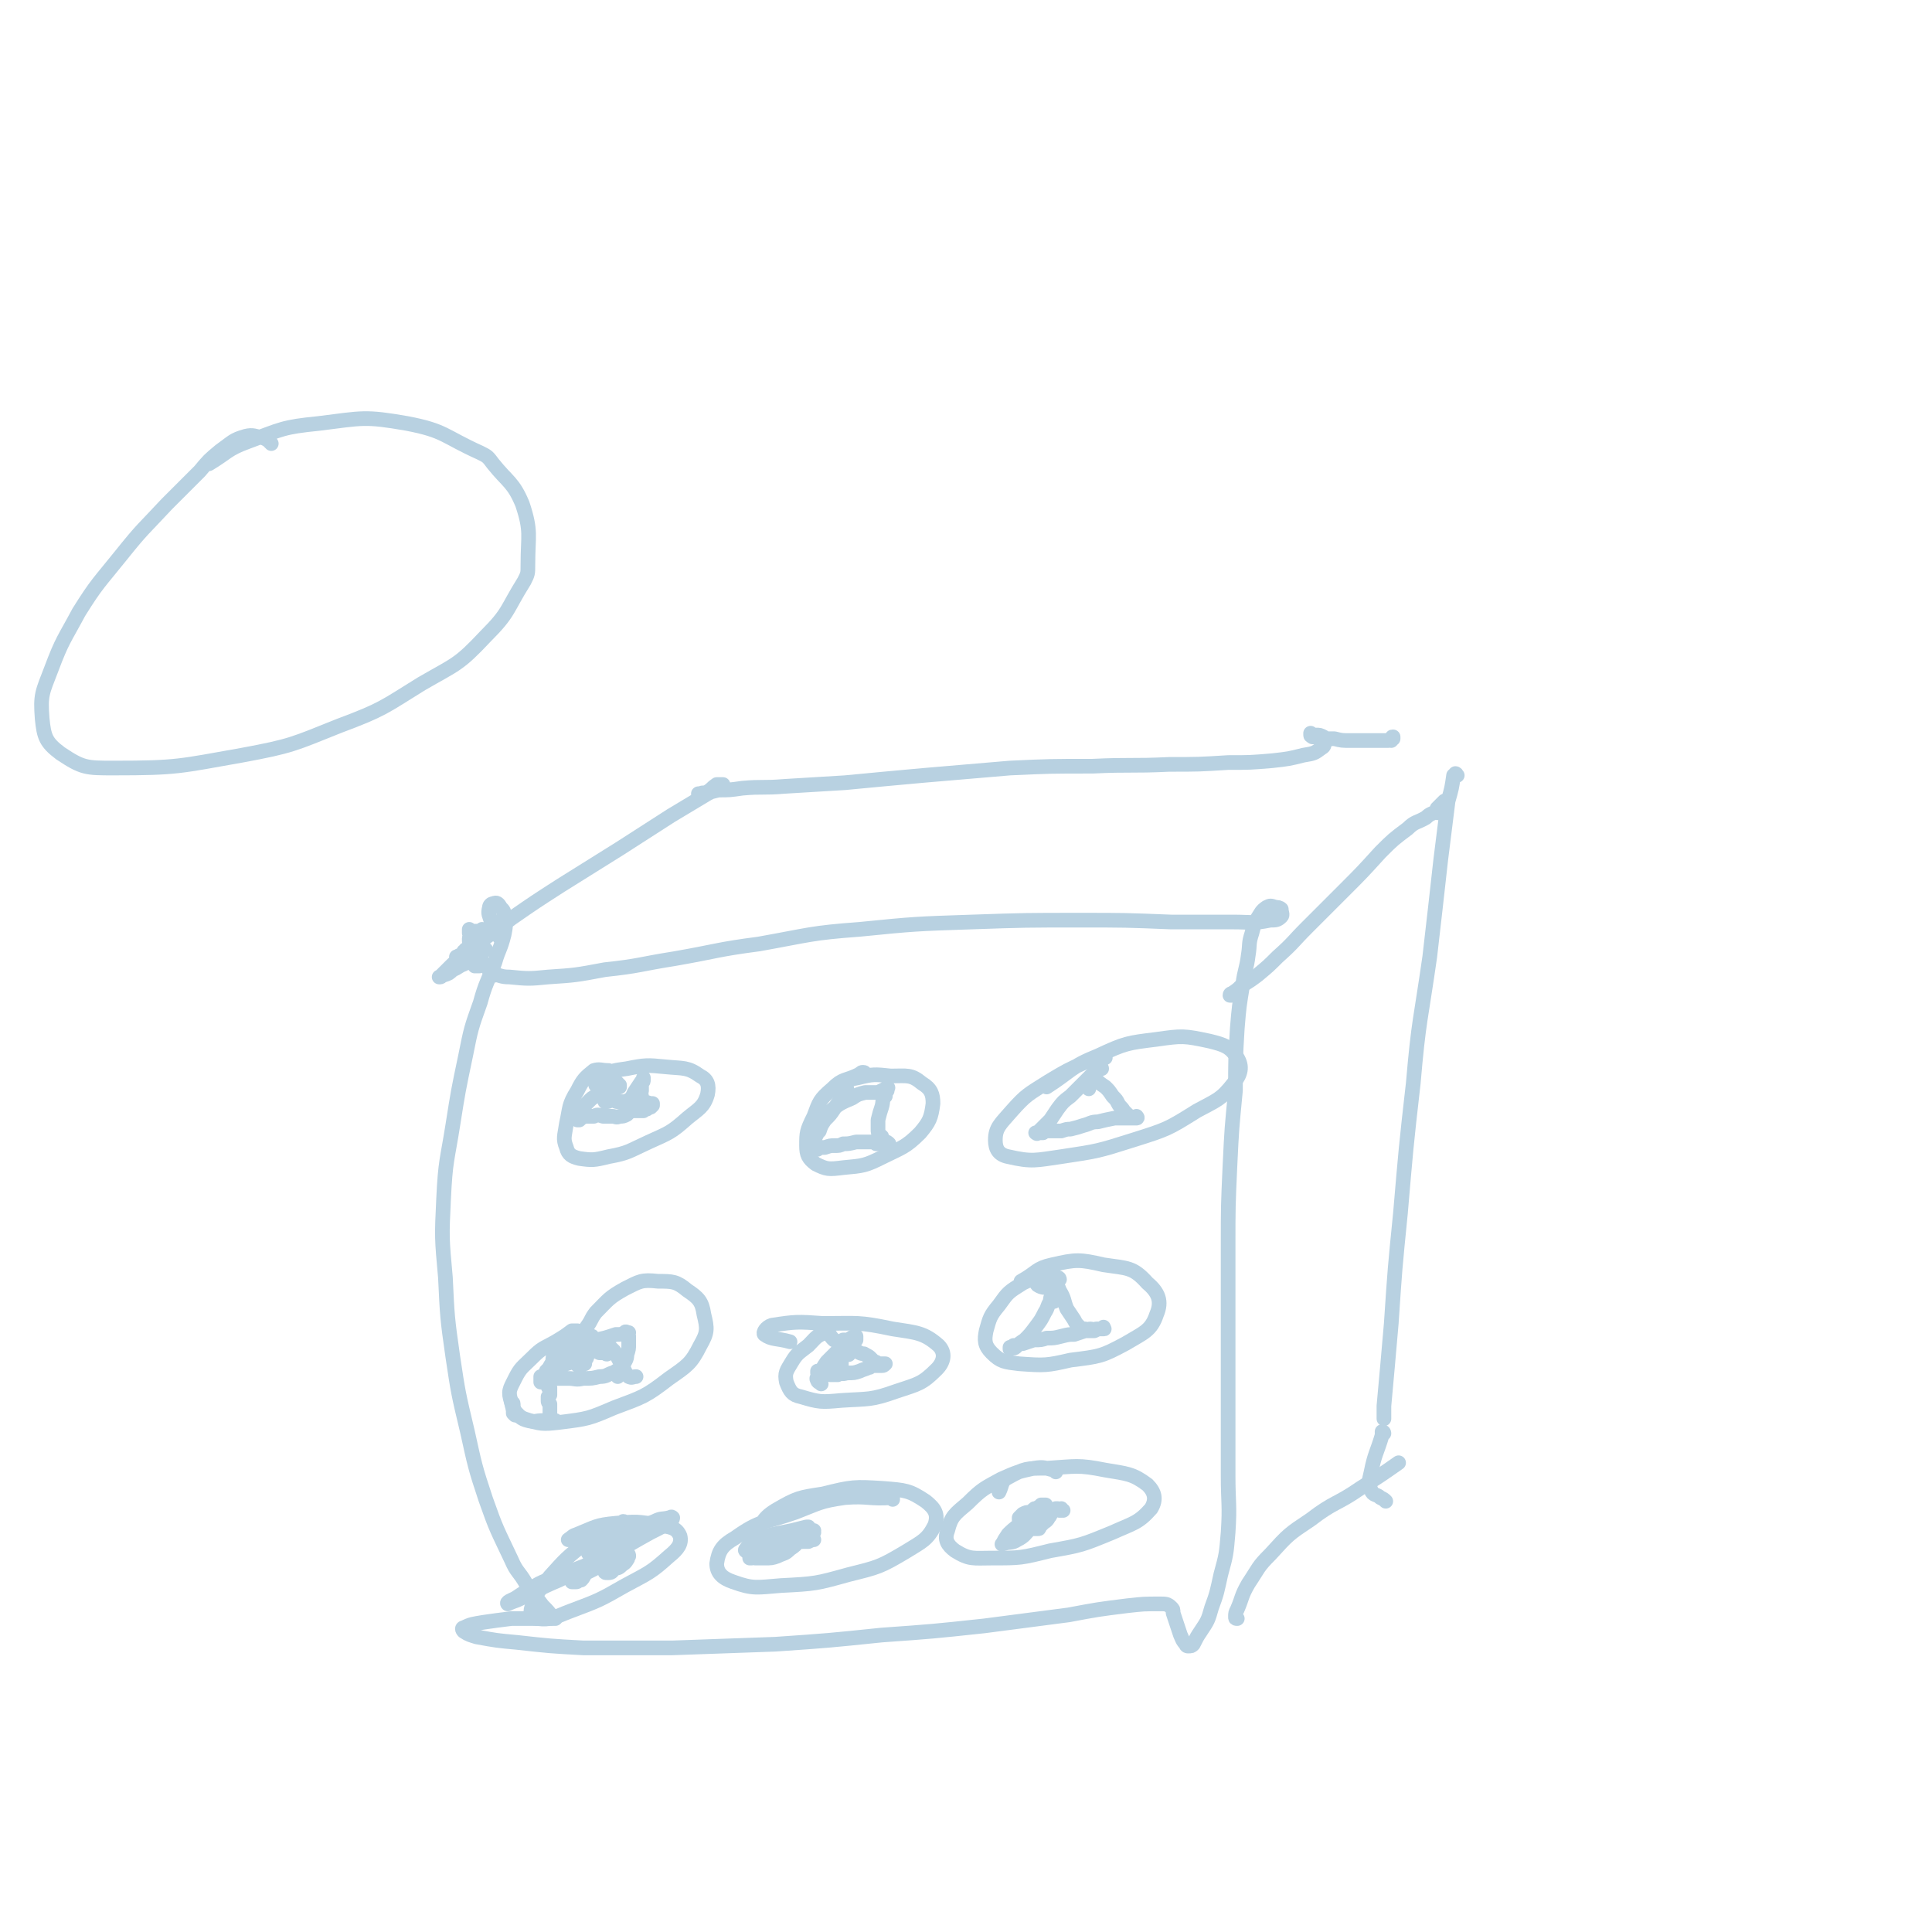 <svg viewBox='0 0 1054 1054' version='1.1' xmlns='http://www.w3.org/2000/svg' xmlns:xlink='http://www.w3.org/1999/xlink'><g fill='none' stroke='#B8D1E1' stroke-width='8' stroke-linecap='round' stroke-linejoin='round'><path d='M270,532c0,0 -1,-1 -1,-1 0,0 0,1 0,1 -1,-1 -2,-1 -2,-2 0,0 0,1 1,1 5,1 5,2 10,2 10,1 11,1 21,0 15,-1 15,-1 31,-4 19,-2 19,-3 38,-6 23,-4 23,-5 46,-8 28,-5 28,-6 55,-8 30,-3 31,-3 61,-4 29,-1 30,-1 59,-1 25,0 25,0 50,1 17,0 17,0 34,0 10,0 10,1 20,-1 3,0 4,0 6,-2 1,-1 0,-2 0,-4 -1,-1 -2,-1 -3,-1 -3,-1 -3,-1 -5,0 -3,2 -3,3 -5,6 -2,4 -2,4 -3,8 -2,6 -1,6 -2,12 -1,8 -2,8 -3,16 -2,12 -2,12 -3,24 -1,17 -1,17 -1,34 -2,21 -2,20 -3,41 -1,22 -1,22 -1,44 0,23 0,23 0,47 0,20 0,20 0,40 0,19 0,19 0,38 0,15 1,16 0,31 -1,12 -1,12 -4,23 -2,9 -2,10 -5,18 -2,7 -2,7 -6,13 -2,3 -2,3 -4,7 -1,1 -1,1 -3,1 0,0 -1,0 -1,-1 -2,-2 -2,-3 -3,-5 -1,-3 -1,-3 -2,-6 -1,-3 -1,-3 -2,-6 0,-2 0,-2 -1,-3 -2,-2 -3,-2 -6,-2 -9,0 -9,0 -18,1 -16,2 -16,2 -32,5 -23,3 -23,3 -46,6 -28,3 -28,3 -56,5 -29,3 -29,3 -58,5 -28,1 -28,1 -56,2 -25,0 -25,0 -49,0 -18,-1 -18,-1 -36,-3 -11,-1 -11,-1 -22,-3 -3,-1 -4,-1 -7,-3 -1,-1 -1,-2 0,-2 4,-2 5,-2 11,-3 7,-1 7,-1 15,-2 6,0 6,0 13,0 4,0 4,0 8,0 1,0 2,0 3,0 0,0 0,0 -1,0 -3,-4 -3,-4 -6,-7 -3,-4 -3,-4 -7,-8 -1,-2 -1,-2 -2,-4 -4,-7 -5,-6 -8,-13 -8,-17 -8,-16 -14,-33 -6,-18 -6,-19 -10,-37 -5,-21 -5,-21 -8,-41 -3,-21 -3,-22 -4,-43 -2,-22 -2,-22 -1,-43 1,-21 2,-21 5,-40 3,-19 3,-19 7,-38 3,-15 3,-15 8,-29 3,-11 4,-11 8,-22 2,-7 3,-7 5,-15 1,-5 1,-5 0,-10 0,-3 0,-3 -2,-5 -1,-2 -2,-3 -4,-2 -1,0 -2,1 -2,2 -1,4 0,4 1,8 1,5 2,5 5,9 '/><path d='M333,585c-1,0 -1,-1 -1,-1 -4,0 -5,-1 -8,0 -5,4 -6,5 -9,11 -5,8 -4,9 -6,18 -1,7 -2,8 0,13 1,4 3,5 7,6 7,1 8,1 16,-1 11,-2 11,-3 22,-8 11,-5 12,-5 21,-13 6,-5 9,-6 11,-13 1,-5 0,-8 -4,-10 -7,-5 -9,-4 -19,-5 -10,-1 -11,-1 -21,1 -7,1 -8,1 -14,4 -2,1 -1,2 -3,5 '/><path d='M472,586c0,0 0,-1 -1,-1 -1,0 -1,0 -2,1 -8,4 -9,2 -15,8 -7,6 -7,7 -10,15 -4,8 -4,9 -4,16 0,5 1,7 5,10 6,3 7,3 15,2 11,-1 12,-1 22,-6 10,-5 12,-5 20,-13 5,-6 6,-8 7,-16 0,-5 -1,-8 -6,-11 -6,-5 -8,-4 -17,-4 -9,-1 -10,-1 -18,1 -6,1 -6,2 -11,6 -1,0 -1,0 -1,1 '/><path d='M603,577c0,0 0,0 -1,-1 0,0 1,-1 1,-1 -5,1 -5,2 -10,4 -11,5 -11,5 -21,11 -11,7 -12,7 -20,16 -6,7 -9,9 -9,16 0,5 2,8 7,9 13,3 15,2 29,0 20,-3 20,-3 39,-9 19,-6 19,-6 35,-16 11,-6 13,-6 20,-15 4,-5 5,-9 2,-14 -4,-6 -7,-7 -15,-9 -14,-3 -15,-3 -29,-1 -16,2 -17,2 -32,9 -15,6 -14,8 -28,17 '/><path d='M281,772c0,0 0,0 -1,-1 0,-3 0,-3 0,-5 0,-1 -1,-1 -1,-1 1,2 1,3 2,5 3,3 3,4 7,5 4,1 4,0 8,0 3,0 3,0 5,0 1,0 1,0 2,0 0,0 0,0 0,0 -1,0 -1,0 -2,0 -1,-1 -1,-1 -1,-1 0,-2 0,-2 0,-4 0,-1 0,-1 0,-1 0,-2 0,-2 0,-3 -1,-1 -1,-1 -1,-2 0,-1 0,-1 0,-1 0,0 0,-1 0,-1 1,-1 1,-1 1,-1 0,-1 0,-1 0,-2 0,-1 0,-1 0,-2 -1,0 -1,0 -1,-1 -1,-1 -1,-1 -2,-3 -1,0 -1,0 -2,-1 0,-1 0,-1 0,-1 0,1 0,2 0,3 0,0 0,0 0,0 '/><path d='M301,748c0,-1 0,-1 -1,-1 0,-1 1,-1 1,-1 1,-5 0,-5 2,-9 2,-4 3,-4 6,-7 2,-2 2,-1 4,-3 1,-1 2,-1 2,-1 -1,0 -2,0 -3,0 -4,3 -4,3 -9,6 -7,4 -7,3 -13,9 -5,5 -6,5 -9,11 -3,6 -4,7 -2,13 1,5 2,7 7,9 9,3 10,3 19,2 16,-2 16,-2 30,-8 16,-6 17,-6 30,-16 10,-7 12,-8 17,-18 4,-7 4,-9 2,-17 -1,-7 -3,-9 -9,-13 -6,-5 -8,-5 -16,-5 -9,-1 -10,0 -18,4 -9,5 -9,6 -16,13 -3,4 -2,4 -5,8 '/><path d='M455,731c-1,-1 -1,-1 -1,-1 -1,-1 -1,-2 -2,-2 -1,-1 -1,-2 -2,-1 -5,2 -5,3 -9,7 -5,4 -6,4 -9,9 -3,5 -4,6 -3,11 2,5 3,7 8,8 10,3 11,3 22,2 15,-1 16,0 30,-5 12,-4 14,-4 22,-12 4,-4 5,-9 1,-13 -8,-7 -12,-7 -25,-9 -19,-4 -19,-3 -38,-3 -14,-1 -15,-1 -28,1 -3,1 -5,4 -4,5 4,3 7,2 14,4 '/><path d='M578,698c0,0 0,-1 -1,-1 -3,-1 -3,-1 -6,-1 -7,2 -7,1 -13,4 -8,5 -8,5 -13,12 -5,6 -5,7 -7,14 -1,5 -1,8 3,12 5,5 7,5 15,6 14,1 15,1 28,-2 16,-2 17,-2 30,-9 10,-6 14,-7 17,-16 3,-7 1,-12 -5,-17 -8,-9 -11,-8 -24,-10 -13,-3 -15,-3 -28,0 -9,2 -8,4 -17,9 '/><path d='M341,831c0,0 0,-1 -1,-1 -1,1 -1,1 -2,2 -9,5 -10,4 -19,10 -10,8 -10,8 -19,18 -6,8 -7,8 -10,17 -1,3 0,6 3,6 8,1 10,-1 18,-4 16,-6 16,-6 30,-14 13,-7 14,-7 24,-16 5,-4 7,-7 6,-11 -2,-5 -6,-5 -12,-6 -11,-2 -12,-2 -23,-1 -11,1 -11,2 -21,6 -3,1 -2,1 -5,3 '/><path d='M487,818c0,0 -1,-1 -1,-1 0,0 1,0 1,0 -13,1 -13,-1 -26,0 -14,2 -14,3 -27,8 -17,6 -19,4 -33,14 -7,4 -9,7 -10,14 0,5 3,8 9,10 11,4 13,3 26,2 19,-1 19,-1 37,-6 16,-4 17,-4 32,-13 8,-5 11,-6 15,-14 2,-6 0,-9 -5,-13 -9,-6 -11,-6 -23,-7 -16,-1 -17,-1 -33,3 -13,2 -14,2 -26,9 -8,5 -6,7 -13,14 '/><path d='M576,803c0,0 0,-1 -1,-1 -5,-1 -5,-2 -11,-1 -9,2 -9,2 -18,6 -9,5 -10,5 -18,13 -7,6 -9,7 -11,15 -2,5 0,8 4,11 8,5 10,4 20,4 16,0 16,0 32,-4 17,-3 17,-3 34,-10 11,-5 14,-5 21,-13 3,-5 2,-9 -2,-13 -8,-6 -11,-6 -23,-8 -15,-3 -16,-2 -32,-1 -11,0 -12,0 -21,5 -4,2 -3,4 -5,8 '/><path d='M338,593c0,-1 0,-1 -1,-1 0,0 1,0 1,0 -1,0 -1,-1 -1,-1 0,0 0,0 -1,-1 0,0 0,0 -1,0 0,1 0,1 -1,2 -2,1 -2,1 -4,3 -2,1 -3,1 -5,3 -2,1 -2,1 -4,3 -2,2 -2,2 -3,4 -1,2 -1,2 -2,4 -1,1 -1,1 -1,1 0,1 0,1 0,1 0,0 0,0 1,0 1,-1 1,-1 3,-2 3,0 3,0 5,0 2,-1 2,-1 5,0 2,0 2,0 5,0 2,0 2,1 4,0 2,0 2,0 4,-1 1,-1 1,-1 2,-2 0,-1 0,-1 1,-1 0,0 0,0 0,0 0,0 -1,-1 -1,-1 0,0 0,1 0,1 0,0 0,0 0,0 0,1 0,1 0,1 0,0 1,0 1,0 0,0 0,0 1,0 1,0 1,0 2,0 1,0 1,0 3,0 0,0 0,-1 1,-1 1,0 1,0 1,0 1,-1 1,-1 2,-1 0,0 0,0 1,-1 0,0 0,0 0,0 0,0 0,0 0,0 0,-1 0,-1 0,-1 0,0 0,0 -1,0 0,0 0,0 -1,0 -1,-1 -1,0 -2,-1 -1,0 -1,0 -2,0 0,0 0,0 0,0 0,-1 0,-1 0,-1 0,-1 0,-1 0,-2 0,-1 -1,-1 0,-3 0,-2 0,-2 0,-4 1,-1 1,-1 1,-2 0,-1 0,-1 0,-1 0,0 0,0 0,0 0,1 0,1 -1,2 -2,3 -2,3 -4,6 -1,2 -1,3 -3,4 -1,1 -1,1 -3,1 -1,0 -1,0 -2,0 0,0 0,0 -1,0 -1,0 -1,0 -2,-1 -1,0 -1,0 -2,0 -1,1 -1,1 -2,1 -1,0 -1,0 -1,0 0,0 0,0 0,0 0,-1 0,-1 1,-1 2,-1 2,-1 3,-1 1,0 1,0 1,0 '/><path d='M463,598c-1,-1 -1,-1 -1,-1 -1,-1 0,0 0,-1 0,0 0,0 0,-1 0,0 0,0 0,-1 0,0 0,1 -1,1 -1,2 -1,2 -2,4 -2,3 -2,3 -4,6 -2,3 -2,3 -5,6 -2,3 -2,3 -3,6 -1,1 -1,1 -2,3 -1,1 -1,1 -1,3 0,1 0,1 0,2 -1,1 -1,1 0,2 0,0 0,0 0,0 1,0 1,0 2,0 0,0 0,-1 1,-1 0,0 0,0 1,0 1,0 1,0 2,0 3,-1 3,-1 5,-1 3,0 3,0 5,-1 3,0 3,0 7,-1 3,0 3,0 6,0 2,0 2,0 4,0 0,0 0,0 1,0 0,0 0,0 0,0 0,0 0,1 0,1 2,0 2,0 3,0 1,0 1,0 2,0 1,0 1,0 2,0 0,0 0,0 0,0 0,0 0,0 0,0 0,0 0,0 0,0 -1,-1 -1,-1 -2,-1 -1,0 -1,0 -1,0 0,0 -1,0 -1,0 0,-1 0,-1 0,-1 0,0 0,0 0,-1 0,0 0,0 0,0 0,0 0,0 0,-1 0,0 0,0 0,0 -1,0 -1,0 -1,-1 -1,-1 -1,-1 -1,-3 0,-3 0,-3 0,-5 1,-4 1,-4 2,-7 1,-3 0,-4 2,-6 0,-2 0,-2 1,-3 0,-1 0,-1 0,-1 0,-1 0,-1 0,-1 0,0 0,0 0,0 1,1 0,0 0,0 0,0 0,0 0,0 0,0 0,0 0,0 1,1 0,0 0,0 0,0 0,0 0,0 0,1 0,1 -1,1 0,0 0,0 0,0 -2,1 -2,1 -4,2 -1,0 -1,0 -3,0 -2,0 -2,0 -4,0 -4,1 -4,1 -7,3 -7,3 -7,3 -13,8 -5,4 -5,4 -8,10 -2,3 -2,3 -3,6 0,1 0,1 0,1 '/><path d='M601,583c0,0 0,-1 -1,-1 0,0 1,1 1,1 -1,0 -1,0 -2,0 -2,1 -2,2 -3,3 -3,3 -3,3 -6,6 -3,3 -3,3 -6,6 -4,3 -4,3 -7,7 -2,3 -2,3 -4,6 -2,2 -2,2 -4,4 -1,1 -1,1 -2,2 0,1 0,0 -1,1 0,0 0,0 0,0 0,0 0,0 0,0 0,1 -1,0 -1,0 1,0 1,0 2,0 1,0 1,0 2,0 1,-1 1,-1 3,-1 1,0 1,0 3,0 2,0 2,0 4,0 3,-1 3,-1 5,-1 4,-1 4,-1 7,-2 4,-1 4,-2 8,-2 4,-1 4,-1 9,-2 4,0 4,0 8,0 2,0 2,0 4,0 0,0 0,0 0,0 0,0 0,0 0,0 1,0 0,-1 0,-1 0,0 0,1 0,1 0,0 -1,0 -1,0 -1,0 -1,0 -1,0 0,0 0,0 -1,0 0,0 0,0 0,0 0,0 0,0 0,0 0,0 0,0 0,0 0,-1 0,-1 -1,-1 -1,-1 -1,-1 -1,-1 -1,-1 -1,-1 -2,-2 -1,-2 -2,-2 -3,-4 -1,-2 -1,-2 -3,-4 -2,-3 -2,-3 -4,-5 -3,-2 -3,-2 -5,-4 -1,0 -2,-1 -3,0 -1,2 -1,3 -1,5 0,0 0,0 0,0 '/><path d='M313,735c0,0 -1,-1 -1,-1 0,0 0,0 0,0 -1,0 -1,0 -1,0 0,0 0,0 0,0 0,0 0,0 0,0 0,0 0,0 -1,-1 0,0 1,1 1,1 0,0 0,0 0,0 0,0 0,0 0,0 -2,1 -2,1 -3,3 -1,3 -1,3 -3,5 -1,3 -1,3 -2,6 -1,2 -1,2 -2,3 0,1 0,1 -1,1 0,0 0,0 0,0 1,1 0,0 0,0 0,0 0,0 1,0 1,0 1,0 3,0 3,0 3,0 6,0 4,0 4,1 8,0 5,0 5,0 9,-1 4,0 4,-1 7,-2 1,0 1,0 2,-1 0,0 0,0 0,0 0,0 0,0 0,0 0,1 0,1 0,1 0,1 1,1 1,2 0,0 0,0 0,0 0,0 0,0 0,0 0,0 0,0 0,0 0,-1 1,-1 1,-1 0,0 0,0 0,0 0,0 0,0 0,0 0,-1 0,-1 1,-2 0,-2 1,-2 1,-3 1,-3 2,-3 2,-6 1,-3 1,-3 1,-6 0,-2 0,-2 0,-4 -1,-1 -1,-1 -1,-2 0,0 0,0 0,0 0,0 0,0 0,0 0,0 0,0 0,0 -1,-1 0,0 0,0 0,0 0,0 0,0 0,0 0,0 0,0 0,0 0,0 -1,0 0,-1 1,0 1,0 0,0 0,0 0,0 0,0 1,0 1,0 0,0 0,0 0,0 0,0 0,0 0,0 0,0 0,0 -1,0 -3,1 -3,1 -6,1 -6,2 -6,2 -11,3 -6,1 -6,0 -12,1 -3,0 -3,0 -6,0 -1,0 -1,0 -2,0 0,0 1,0 1,0 3,-1 3,-1 5,-1 3,-1 3,-1 5,-1 1,0 1,0 2,0 0,0 0,0 0,0 0,0 0,0 0,0 -1,0 -1,0 -1,-1 0,0 0,0 0,0 0,0 0,0 0,0 0,0 0,0 0,0 0,0 0,0 0,0 0,0 -1,0 -1,0 -2,1 -2,1 -3,3 -3,2 -3,2 -6,4 -1,1 -1,1 -1,2 -3,3 -3,3 -5,6 -1,1 -1,2 -2,3 -1,1 -1,1 -1,1 0,0 0,0 0,0 3,-1 3,-1 5,-2 3,-1 3,-1 6,-2 3,-1 3,-1 5,-1 1,-1 1,-1 2,-1 1,1 2,1 2,1 1,1 0,1 1,1 0,0 0,0 0,0 0,-1 0,-1 0,-2 1,-3 1,-3 2,-6 1,-3 1,-3 1,-5 1,-1 1,-2 1,-2 0,0 0,0 0,0 0,3 0,3 -1,5 -1,4 -1,4 -2,7 -2,2 -2,2 -3,4 -1,0 -1,0 -1,0 -1,0 -1,0 -1,-1 -1,-2 -1,-2 0,-4 0,-1 -1,-2 0,-3 1,-1 2,-1 4,-1 2,0 2,0 4,0 2,1 2,1 4,2 2,0 2,0 3,0 1,1 1,1 2,0 0,-1 0,-1 0,-2 0,-1 0,-2 0,-2 -2,-1 -2,-1 -4,-2 -4,0 -4,0 -7,0 -3,0 -3,0 -6,2 -2,0 -1,1 -2,2 -1,1 -1,1 -1,1 1,0 2,0 4,-1 2,0 2,-1 4,-2 4,-1 4,-2 8,-1 4,1 4,1 7,4 2,3 2,4 4,7 2,4 2,5 4,7 2,1 2,0 4,0 '/><path d='M463,739c0,0 0,-1 -1,-1 0,0 1,0 0,0 0,0 0,0 0,0 0,0 0,0 -1,0 0,-1 0,-1 0,-1 -1,0 -1,0 -1,0 0,0 0,0 -1,0 0,0 0,0 0,0 0,0 0,0 0,1 0,0 0,0 0,1 0,1 0,1 0,2 0,2 0,2 0,4 -1,1 -1,1 -2,3 0,1 0,1 0,2 -1,0 -1,0 -1,0 0,0 0,0 0,0 0,0 0,0 0,0 0,0 0,0 0,0 0,-1 0,-1 0,-1 0,0 0,0 0,0 0,1 -1,0 -1,0 0,0 1,0 1,0 0,0 0,0 0,0 0,1 -1,0 -1,0 0,0 1,0 1,0 0,0 0,0 0,0 0,1 0,0 -1,0 0,0 0,0 0,1 0,0 0,0 0,0 0,0 0,0 0,0 0,0 0,0 0,0 0,0 0,0 0,0 0,0 0,0 -1,0 0,0 0,0 0,0 1,0 0,-1 0,-1 0,0 0,1 0,1 0,0 0,0 0,0 0,0 -1,0 -1,0 0,-1 0,-1 0,-1 0,0 0,0 0,0 0,0 0,0 0,0 0,0 0,0 0,0 0,0 0,0 0,0 0,0 0,0 0,0 0,0 0,0 0,0 0,0 0,-1 -1,-1 0,0 1,0 1,1 0,0 0,-1 0,-1 0,0 0,0 0,0 -1,0 0,0 0,0 0,0 -1,0 -1,0 0,0 0,0 0,0 0,0 0,0 0,0 0,0 0,0 0,0 0,0 0,0 0,0 0,0 0,0 -1,0 0,-1 0,0 0,0 0,0 0,0 0,0 0,0 0,0 0,0 0,0 0,0 0,0 -1,0 -1,0 -1,0 0,0 0,-1 -1,0 0,0 0,0 -1,0 0,0 0,0 0,0 0,0 0,0 0,0 0,0 0,0 0,0 0,0 0,0 0,0 0,0 0,0 -1,0 0,0 1,0 1,0 0,0 0,0 -1,0 0,0 0,0 0,0 0,0 0,0 0,0 0,1 0,1 -1,1 0,0 0,0 0,0 1,0 0,-1 0,-1 0,0 0,1 0,1 0,0 0,0 0,0 1,0 0,0 0,0 0,-1 0,0 1,0 1,0 1,0 3,0 2,0 2,0 5,0 4,0 4,1 7,0 4,0 4,0 7,-1 2,-1 3,-1 5,-2 1,0 0,0 1,-1 0,0 0,0 0,0 0,0 0,0 0,0 1,0 0,0 0,-1 0,0 1,1 2,1 1,0 1,0 2,0 1,0 1,0 2,0 1,0 1,0 2,-1 0,0 0,0 0,0 0,0 0,0 0,0 0,0 0,0 -1,0 -1,0 -1,0 -2,0 -1,0 -1,0 -1,0 -1,-1 -1,-1 -2,-1 -1,-1 -1,-1 -2,-2 -1,-1 -1,-1 -3,-2 -1,-1 -1,0 -3,-1 -2,-1 -2,-1 -4,-2 -1,-1 -1,-2 -3,-3 0,-1 0,-1 -1,-2 0,0 -1,0 -1,0 0,0 0,0 1,0 0,1 0,1 1,2 1,0 1,0 2,1 0,0 0,0 0,0 0,0 0,0 0,0 0,0 0,0 -1,-1 0,0 1,1 1,1 0,0 0,0 0,0 0,0 1,0 1,-1 1,0 1,0 1,-1 1,0 0,-1 1,-1 0,0 0,0 0,-1 0,0 0,0 0,0 0,0 0,-1 0,-1 -1,0 -1,0 -1,0 -2,1 -2,1 -4,3 -3,2 -3,2 -5,5 -3,3 -3,3 -6,6 -2,3 -2,3 -4,7 -1,1 -2,2 -1,3 0,1 1,1 2,2 '/><path d='M575,710c0,0 0,-1 -1,-1 0,0 1,0 1,0 0,0 0,-1 -1,-1 0,0 0,-1 0,-1 -1,1 -1,1 -1,3 -2,3 -1,3 -3,6 -2,4 -2,4 -5,8 -3,4 -3,4 -6,7 -3,2 -3,2 -5,4 -1,1 -2,0 -3,1 0,0 0,0 0,0 0,-1 0,-1 0,-1 1,0 1,0 2,-1 1,0 1,0 1,0 1,0 1,0 1,0 1,-1 1,-1 3,-1 3,-1 3,-1 6,-2 4,0 4,0 7,-1 4,0 4,0 8,-1 4,-1 4,-1 7,-1 3,-1 3,-1 6,-2 3,0 3,0 5,0 2,-1 2,-1 4,-1 1,0 1,0 1,0 0,0 0,0 0,0 1,0 0,0 0,-1 0,0 0,1 0,1 -1,0 -1,0 -2,0 -1,0 -1,0 -2,0 -2,1 -2,0 -3,0 -2,0 -2,1 -3,0 -2,0 -2,0 -3,-1 -2,-2 -2,-2 -3,-4 -2,-3 -2,-3 -4,-6 -2,-5 -1,-5 -4,-10 -1,-3 -2,-3 -3,-6 -1,0 0,0 -1,-1 -2,-1 -2,-2 -4,-2 -2,0 -3,0 -4,2 -1,1 -1,3 0,4 3,2 4,1 8,2 '/><path d='M333,841c0,0 0,-1 -1,-1 0,0 1,1 1,0 0,0 0,0 -1,-1 -1,0 -1,-1 -2,-1 -2,0 -2,0 -3,1 -2,0 -2,1 -4,2 -1,1 -1,2 -2,3 0,0 0,1 0,1 0,0 0,0 0,0 0,1 0,1 0,1 0,0 0,0 0,0 1,0 0,-1 0,-1 0,0 0,0 1,1 0,0 0,0 0,0 0,1 0,1 0,1 0,2 1,2 1,3 0,2 0,2 0,4 -2,3 -3,4 -6,7 -1,1 -1,1 -2,1 0,1 0,1 -1,1 0,0 0,0 0,0 -1,0 -1,0 -1,0 0,0 0,0 0,0 0,0 -1,0 -1,0 0,-1 1,0 1,0 0,0 0,0 1,0 1,-1 1,-1 3,-1 2,-2 1,-2 3,-4 2,-1 2,-1 4,-2 1,-1 0,-1 1,-2 0,0 0,0 0,0 0,0 0,0 0,0 0,0 0,0 0,0 4,-2 4,-2 8,-4 2,-1 2,-1 4,-1 2,-1 2,-1 4,-1 1,0 1,0 1,0 1,0 1,0 1,1 -1,1 0,1 -1,2 -1,2 -2,2 -3,3 -2,2 -2,1 -4,2 -1,1 -1,2 -3,2 0,0 -1,0 -1,0 -1,0 -1,0 -1,-1 0,-2 0,-2 1,-4 1,-3 1,-3 4,-6 2,-3 2,-3 5,-5 1,-1 1,-2 3,-3 1,0 1,0 2,0 0,0 0,0 0,0 -1,2 -1,2 -2,4 -3,3 -3,3 -6,5 -4,3 -4,2 -8,4 -2,1 -2,1 -5,2 0,0 0,0 0,0 0,0 0,0 0,0 0,0 0,0 0,0 0,-1 0,-1 0,-1 0,0 0,0 0,0 -1,0 -1,0 -1,0 0,0 0,0 0,0 -1,0 -1,0 -1,0 0,0 0,0 0,0 0,0 0,0 0,0 -3,1 -2,1 -5,2 -5,2 -5,2 -10,4 -7,3 -7,2 -13,5 -7,4 -7,4 -13,8 -2,1 -5,2 -4,3 0,0 2,-1 5,-2 11,-5 11,-6 23,-11 14,-7 14,-7 28,-14 12,-6 11,-6 22,-12 6,-3 6,-3 11,-6 1,-1 1,-2 1,-2 -1,-1 -1,0 -2,0 -4,1 -4,0 -8,2 -10,4 -10,5 -21,9 -7,4 -7,3 -14,6 -1,1 -1,1 -1,1 0,0 0,0 0,0 0,0 0,0 0,0 1,0 1,0 1,0 0,0 0,0 0,0 0,0 0,0 0,0 0,0 0,0 0,0 0,1 0,0 0,1 -1,0 -1,0 -1,0 0,1 0,0 0,0 0,0 0,0 0,0 0,0 0,0 0,0 1,0 1,0 1,0 0,0 0,0 1,0 1,2 0,3 2,4 4,2 4,1 8,3 1,0 1,0 2,0 '/><path d='M444,836c0,0 0,-1 -1,-1 0,0 1,0 1,0 -2,1 -3,-1 -4,0 -2,2 -2,3 -4,5 -2,3 -2,3 -5,5 -3,3 -3,2 -7,4 -3,1 -3,1 -7,1 -2,0 -3,0 -5,0 -2,-1 -3,-1 -4,-3 -1,-1 -2,-1 -1,-2 2,-3 3,-4 7,-5 3,-2 4,-2 8,-3 5,-1 5,-1 10,-2 4,-1 4,-1 8,-2 1,0 1,0 1,0 0,0 0,0 0,0 -1,1 -1,1 -2,1 -4,3 -4,3 -8,5 -5,3 -5,3 -10,6 -4,1 -4,1 -8,3 -2,1 -2,1 -3,2 -1,0 -1,0 -1,0 0,0 0,0 0,0 2,-2 2,-2 4,-3 3,-2 3,-2 6,-3 6,-1 6,-1 11,-2 5,-1 5,-1 11,-1 2,-1 2,-1 3,-1 '/><path d='M580,824c-1,0 -1,0 -1,-1 0,0 0,1 0,1 0,0 0,0 -1,0 0,0 0,0 0,0 -1,-1 -1,-1 -1,-1 -1,0 -1,0 -1,0 -1,1 -1,1 -2,2 -1,1 -1,2 -2,3 -1,2 -2,2 -3,3 -1,1 -1,1 -2,2 0,1 0,1 -1,1 -1,0 -1,0 -2,0 -1,-1 -1,-1 -2,-1 -2,-1 -2,-1 -4,-2 -1,-1 -1,-1 -2,-2 0,0 0,0 0,-1 1,-1 1,-1 2,-2 2,-1 2,-1 4,-1 2,-1 2,-1 3,-1 1,0 2,0 2,0 0,2 1,3 0,4 -2,4 -2,4 -5,6 -3,3 -3,4 -7,6 -3,2 -4,1 -7,2 0,0 0,0 0,0 -1,0 -2,1 -1,0 1,-2 1,-2 3,-5 4,-4 5,-4 9,-8 4,-3 4,-3 8,-5 2,-2 1,-2 3,-3 0,0 1,0 0,0 0,0 -1,0 -2,0 -1,1 -1,1 -3,2 -1,0 -1,0 -1,1 0,0 1,0 1,0 3,1 3,0 5,0 '/><path d='M250,523c0,0 -1,0 -1,-1 0,0 0,0 0,0 1,0 1,-1 3,-1 1,-1 1,-1 1,-2 1,0 1,0 1,-1 0,0 0,0 0,0 0,0 0,0 0,0 0,0 0,0 1,0 4,-3 4,-3 8,-5 8,-6 8,-6 16,-12 13,-9 13,-9 27,-18 16,-10 16,-10 32,-20 14,-9 14,-9 28,-18 10,-6 10,-6 20,-12 4,-2 4,-2 8,-5 0,0 1,0 0,0 -1,0 -1,0 -3,0 -3,2 -2,2 -5,4 -2,1 -2,0 -4,1 0,0 0,0 -1,0 0,0 0,0 0,0 1,0 1,0 1,0 1,0 1,0 2,0 4,-1 4,-1 8,-2 6,0 6,0 13,-1 11,-1 11,0 23,-1 17,-1 17,-1 33,-2 21,-2 21,-2 43,-4 23,-2 23,-2 47,-4 22,-1 22,-1 45,-1 21,-1 21,0 42,-1 16,0 16,0 32,-1 12,0 12,0 24,-1 9,-1 9,-1 17,-3 6,-1 6,-1 10,-4 2,-1 1,-2 2,-3 0,-2 -1,-2 -1,-3 -2,-1 -2,-1 -4,-1 -1,0 -1,0 -2,0 0,0 0,0 -1,0 0,0 0,0 0,0 0,0 0,-1 0,-1 0,0 0,0 0,1 0,0 0,0 0,0 0,0 0,-1 0,-1 0,0 0,0 0,1 0,0 0,0 0,0 0,0 0,-1 0,-1 0,0 0,1 0,1 0,1 1,0 1,1 1,0 1,0 1,0 2,0 2,0 4,1 3,0 3,0 7,0 4,1 4,1 9,1 6,0 6,0 11,0 4,0 4,0 9,0 1,0 1,0 3,-1 0,0 0,0 0,0 0,0 0,0 0,0 0,0 0,0 0,0 0,0 0,-1 0,-1 -1,0 0,0 0,1 0,0 0,0 0,0 0,0 0,-1 0,-1 -1,0 -1,1 -1,2 '/><path d='M673,543c0,0 0,-1 -1,-1 0,0 0,1 0,1 0,0 -1,0 -1,0 0,-1 1,-1 1,-1 3,-2 3,-2 5,-4 5,-3 5,-3 9,-6 6,-5 6,-5 11,-10 9,-8 8,-8 16,-16 10,-10 10,-10 20,-20 10,-10 10,-10 20,-21 7,-7 7,-7 15,-13 4,-4 5,-3 10,-6 2,-2 3,-2 5,-3 1,0 1,0 1,0 0,0 0,0 0,0 1,1 0,0 0,0 0,0 0,0 0,0 1,0 0,0 0,0 0,0 0,0 0,-1 0,0 0,0 0,0 0,0 0,0 0,0 0,0 0,0 0,0 0,-1 0,-1 0,-1 1,-1 1,-1 2,-2 1,-1 1,-1 2,-2 0,0 0,0 0,0 0,0 0,0 0,1 0,2 0,2 -1,3 '/><path d='M795,423c0,0 -1,-1 -1,-1 0,0 1,0 0,1 0,0 0,-1 -1,0 -1,7 -1,7 -3,14 -2,16 -2,16 -4,32 -3,27 -3,27 -6,53 -5,35 -6,34 -9,69 -4,35 -4,36 -7,71 -3,30 -3,30 -5,60 -2,23 -2,23 -4,45 0,4 0,4 0,7 '/><path d='M755,782c0,0 -1,-1 -1,-1 0,0 1,0 1,1 0,0 0,0 -1,0 0,0 0,0 0,0 1,0 0,-1 0,-1 0,0 0,1 0,1 0,0 0,0 0,0 1,0 0,0 0,-1 0,0 0,1 0,1 0,0 0,0 0,0 0,0 0,0 0,0 0,0 1,0 0,1 -3,10 -4,10 -6,20 -1,5 -2,6 0,10 1,3 3,2 5,4 2,1 2,1 3,2 '/><path d='M675,883c-1,0 -1,0 -1,-1 0,-2 0,-2 1,-4 3,-7 2,-7 6,-14 6,-9 5,-9 12,-16 10,-11 10,-11 22,-19 13,-10 14,-8 27,-17 11,-7 11,-7 21,-14 '/><path d='M265,527c0,0 -1,-1 -1,-1 0,0 1,0 1,0 0,0 0,0 0,0 0,1 -1,0 -1,0 0,0 1,0 1,0 0,0 0,0 0,0 0,1 -1,0 -1,0 0,0 1,0 1,0 0,0 0,0 0,0 0,0 0,0 0,0 0,1 -1,0 -1,0 0,0 0,0 1,0 0,0 0,0 0,0 0,1 -1,0 -1,0 0,0 0,0 0,0 0,0 0,0 0,0 0,0 0,0 0,0 0,0 0,0 0,0 0,0 0,0 0,0 0,0 0,0 0,0 0,0 0,0 0,0 0,-1 0,0 0,0 0,0 0,0 0,0 -1,0 -1,0 -1,0 -1,1 -1,1 -2,1 0,0 -1,0 -1,0 -1,0 -1,0 -1,0 0,0 0,0 0,0 0,0 0,0 0,0 0,0 0,0 0,0 0,-2 0,-2 1,-3 0,-1 1,-1 1,-2 1,-1 1,-1 1,-2 0,0 0,0 0,0 0,0 0,0 0,0 -1,1 -1,1 -3,2 -2,2 -3,2 -6,4 -3,1 -3,2 -6,3 -2,2 -2,2 -5,3 -1,0 -1,1 -2,1 -1,0 0,0 0,0 3,-3 3,-3 6,-6 3,-3 4,-3 7,-6 4,-2 4,-2 7,-5 1,-1 1,-1 3,-2 0,-1 0,-1 0,-1 1,0 0,0 0,-1 0,0 0,0 0,-1 0,-1 0,-1 0,-1 0,-1 0,-1 0,-2 0,-1 0,-1 0,-1 0,0 0,0 0,0 0,0 0,0 0,0 0,0 0,0 0,0 0,0 0,0 -1,1 0,0 0,0 0,0 -1,0 -1,0 -1,0 0,0 0,0 0,0 0,0 0,0 0,0 -1,0 -1,0 -2,0 0,0 0,0 -1,0 0,0 0,0 -1,0 0,0 0,0 0,0 -1,0 -1,0 -1,0 0,0 0,0 0,0 1,1 0,0 0,0 0,0 0,0 0,0 0,0 0,0 0,0 0,0 0,0 0,0 0,0 0,0 0,0 0,0 0,0 0,0 1,0 0,-1 0,-1 0,0 0,1 0,2 1,2 0,2 0,3 0,2 0,3 1,5 0,1 0,1 0,3 1,1 1,1 2,1 1,0 1,0 2,0 2,-1 2,-1 4,-3 '/><path d='M148,242c0,0 0,0 -1,-1 -1,-1 -1,-1 -3,-2 -5,-1 -6,-2 -10,-1 -7,2 -7,3 -14,8 -6,5 -6,5 -11,11 -9,9 -9,9 -18,18 -13,14 -13,13 -25,28 -12,15 -13,15 -23,31 -8,15 -9,15 -15,31 -5,13 -6,14 -5,27 1,10 2,13 10,19 12,8 14,8 29,8 35,0 36,-1 70,-7 27,-5 28,-6 53,-16 24,-9 24,-10 45,-23 19,-11 20,-10 35,-26 13,-13 11,-14 21,-30 2,-4 2,-4 2,-9 0,-16 2,-18 -3,-33 -5,-12 -8,-12 -16,-22 -3,-4 -3,-4 -7,-6 -20,-9 -19,-12 -40,-16 -23,-4 -24,-3 -48,0 -20,2 -20,3 -39,10 -11,4 -11,6 -21,12 '/></g>
</svg>